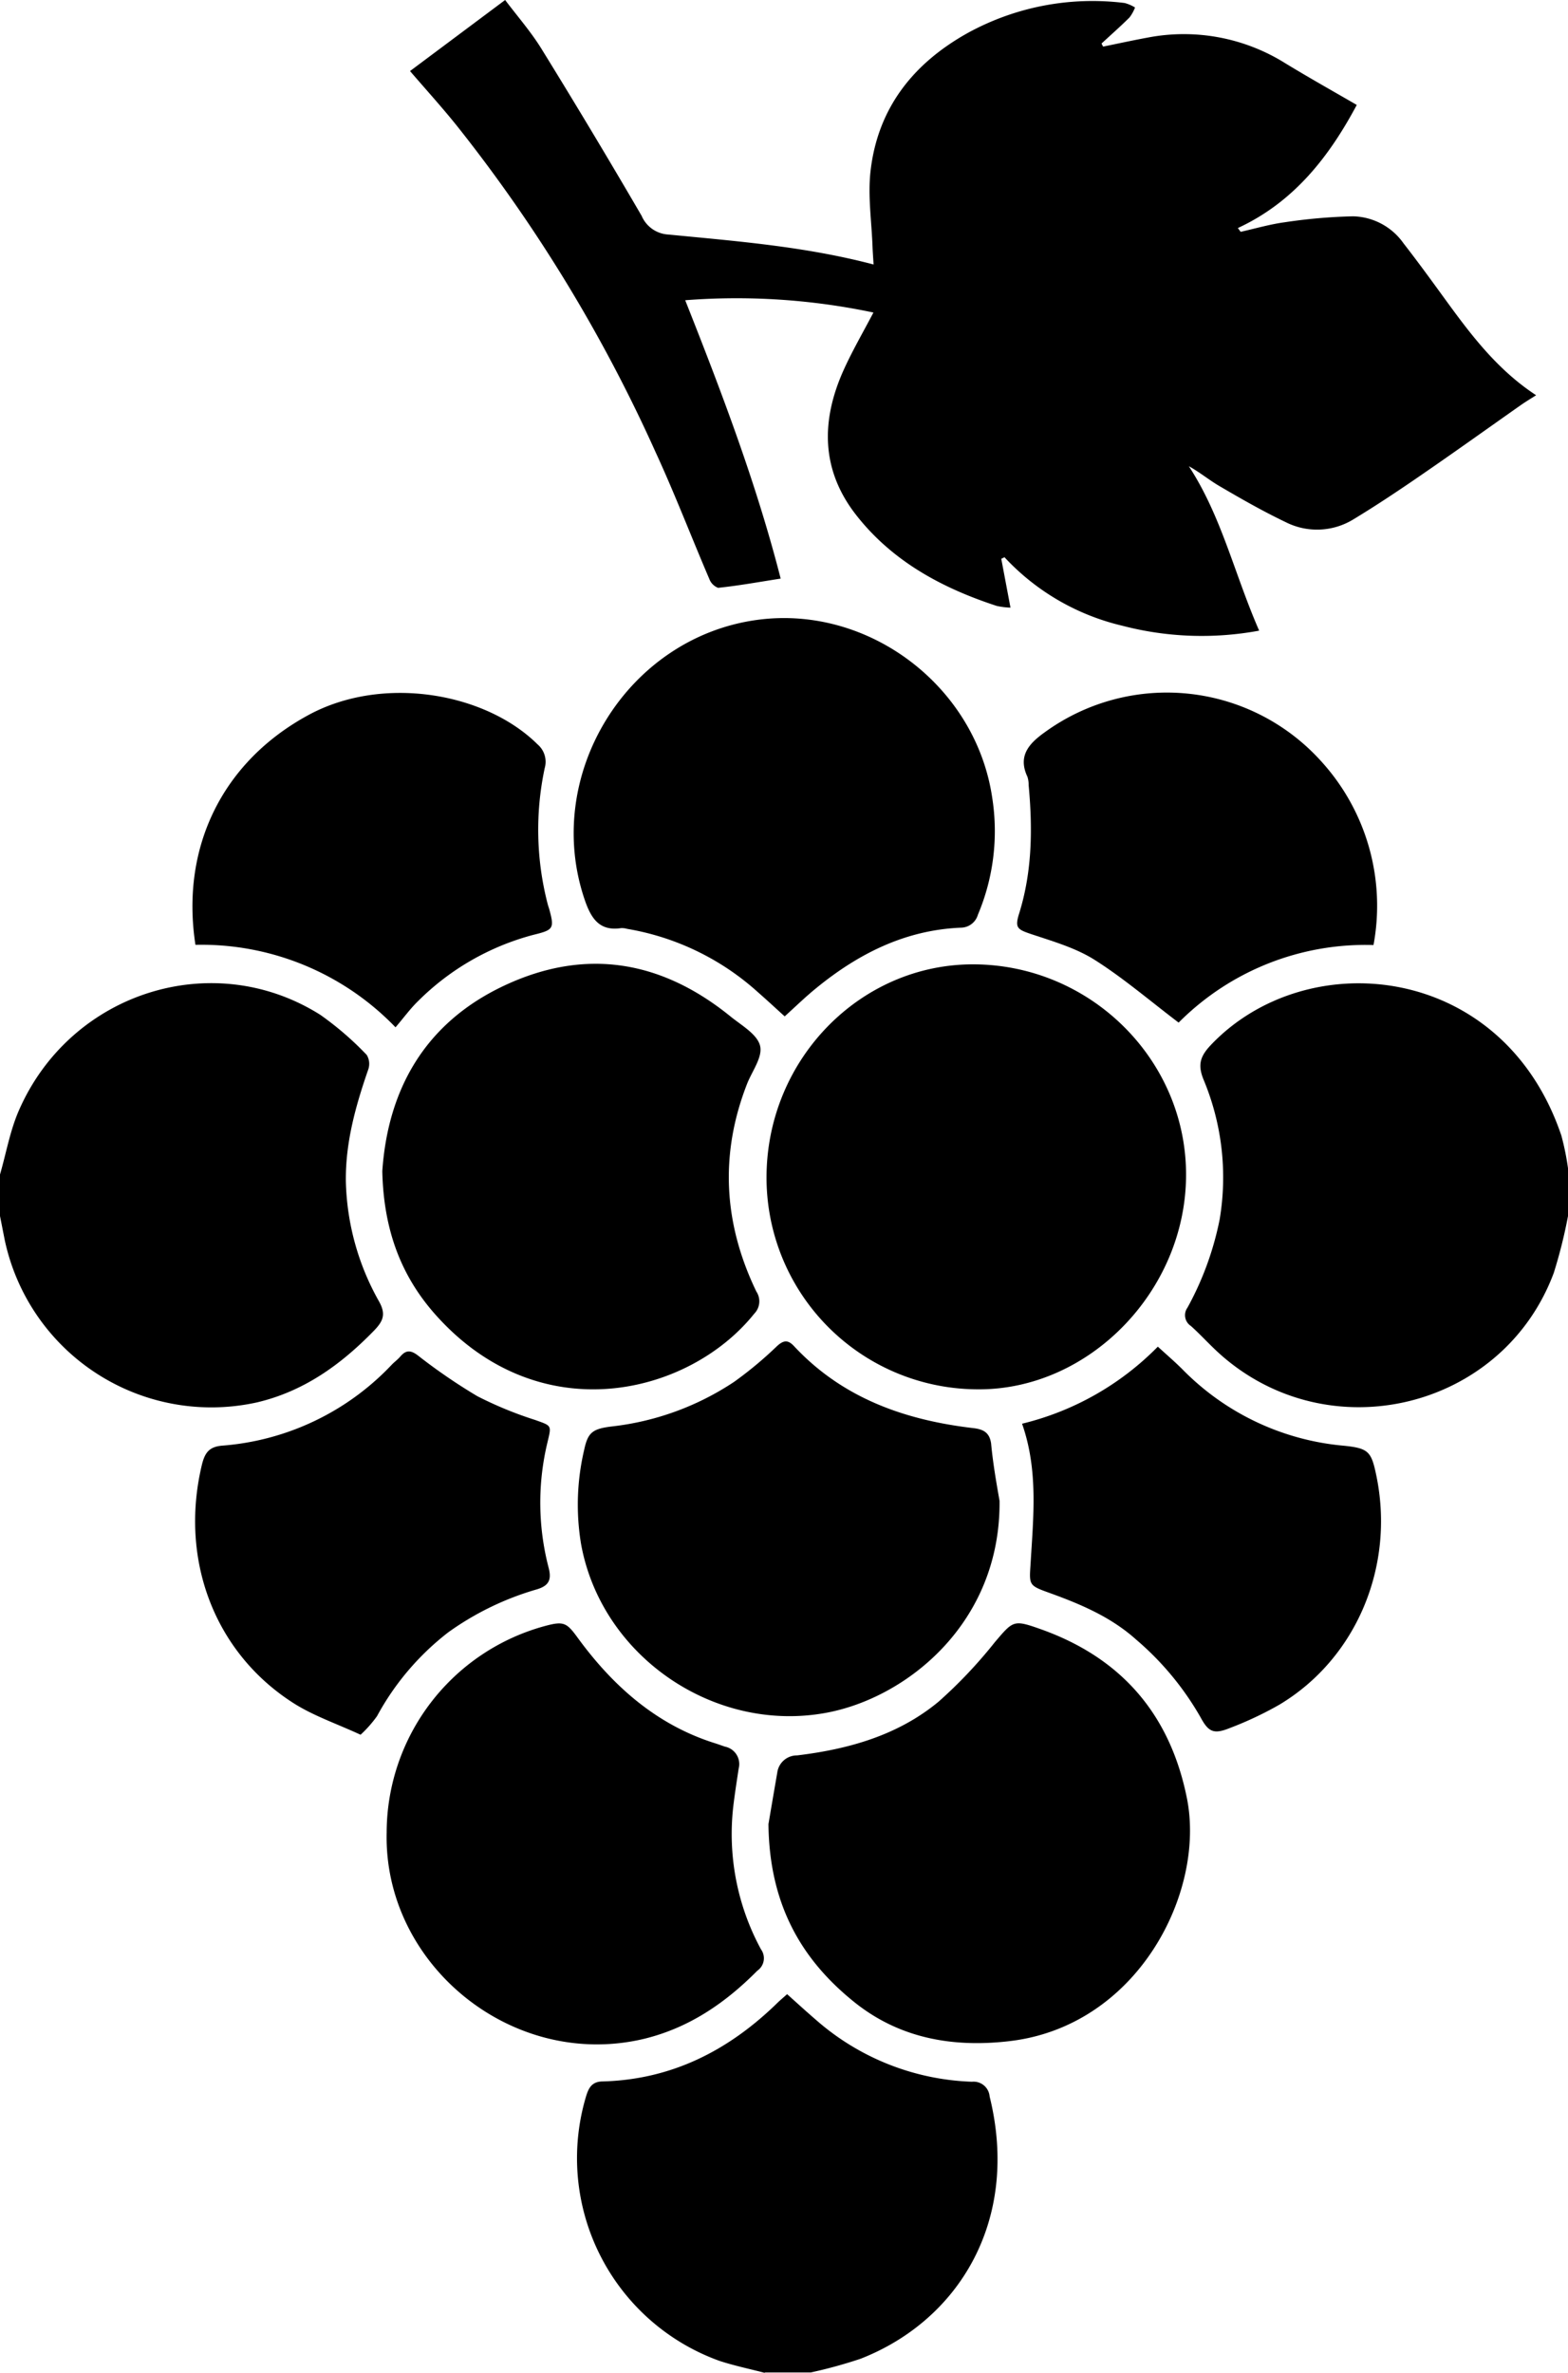<svg id="Layer_1" data-name="Layer 1" xmlns="http://www.w3.org/2000/svg" viewBox="0 0 219.43 331.92"><title>food (19)</title><path d="M-2999.88-2007.29c0.87-3,1.41-6.16,2.66-9,7.24-16.51,27.14-22.81,42.16-13.34a43.94,43.94,0,0,1,6.5,5.61,2.4,2.4,0,0,1,.21,2.05c-1.76,5.08-3.2,10.2-3.13,15.66a35.78,35.78,0,0,0,4.64,16.77c1,1.79.6,2.76-.74,4.13-4.62,4.74-9.79,8.46-16.35,10a29.56,29.56,0,0,1-35.28-22.68c-0.23-1.15-.45-2.3-0.68-3.44v-5.76Z" transform="translate(2999.88 2171.59)"/><path d="M-2780.44-2001.53a69.42,69.42,0,0,1-2,8c-7.13,19.13-31.52,25-46.78,11.3-1.38-1.24-2.63-2.64-4-3.87a1.8,1.8,0,0,1-.48-2.57,43,43,0,0,0,4.5-12.33,35.44,35.44,0,0,0-2.25-19.56c-0.85-2.09-.48-3.28,1.07-4.9,13.47-14.1,40.83-11.46,49,12.72a36.73,36.73,0,0,1,1,5.11v6.1Z" transform="translate(2999.88 2171.59)"/><path d="M-2892.87-1839.66c-2.11-.55-4.27-1-6.32-1.67a30.14,30.14,0,0,1-18.65-37.09c0.34-1.08.78-1.93,2.16-2,9.7-.22,17.7-4.28,24.54-10.94,0.44-.43.91-0.82,1.41-1.27,1.39,1.24,2.67,2.42,4,3.56a34.87,34.87,0,0,0,21.87,8.69,2.25,2.25,0,0,1,2.47,2.06c4.27,17.28-4.26,31.31-18.08,36.7a67.22,67.22,0,0,1-6.95,1.91h-6.43Z" transform="translate(2999.88 2171.59)"/><path d="M-2942.5-2161.65l13.31-9.94c1.78,2.36,3.69,4.53,5.19,7q7.1,11.5,13.91,23.19a4.32,4.32,0,0,0,3.76,2.62c9.52,0.93,19.09,1.66,28.7,4.19-0.06-1-.12-1.78-0.15-2.58-0.13-3.48-.66-7-0.28-10.44,1-8.87,6-15.14,13.65-19.39a36.3,36.3,0,0,1,21.91-4.17,5.26,5.26,0,0,1,1.46.63,5.66,5.66,0,0,1-.78,1.4c-1.26,1.25-2.6,2.43-3.91,3.64l0.22,0.43c2.11-.43,4.22-0.89,6.34-1.28a26.76,26.76,0,0,1,19.16,3.61c3.28,2,6.6,3.86,10,5.83-3.82,7.15-8.73,13.56-16.64,17.22l0.39,0.53c2.06-.46,4.1-1.06,6.18-1.34a75.1,75.1,0,0,1,9.55-.83,8.88,8.88,0,0,1,7.07,3.79c1.84,2.36,3.6,4.77,5.36,7.19,3.75,5.16,7.5,10.32,13.19,14.05-0.79.5-1.44,0.89-2.06,1.32-4.61,3.24-9.19,6.52-13.83,9.71-3.15,2.17-6.33,4.3-9.6,6.28a9.72,9.72,0,0,1-9.58.43c-3.14-1.5-6.17-3.23-9.19-5-1.46-.84-2.76-1.94-4.34-2.81,4.58,7,6.38,15.1,9.84,23a44,44,0,0,1-19.2-.7,32.73,32.73,0,0,1-16.44-9.57l-0.45.22,1.29,6.83a10.19,10.19,0,0,1-1.93-.24c-7.69-2.51-14.65-6.27-19.71-12.77-4.91-6.31-4.88-13.22-1.69-20.27,1.18-2.61,2.62-5.09,4.15-8a92.73,92.73,0,0,0-26.34-1.72c5.15,13,9.95,25.62,13.36,38.94-3.1.48-5.92,1-8.76,1.29a2.12,2.12,0,0,1-1.23-1.25c-2.53-5.9-4.83-11.91-7.52-17.74a214.9,214.9,0,0,0-27.61-45.4C-2937.89-2156.44-2940.17-2158.94-2942.5-2161.65Z" transform="translate(2999.88 2171.59)"/><path d="M-2892.61-2007.07c0.11-16.37,13.15-29.68,29-29.62,16.39,0.07,29.79,13.4,29.71,29.56s-13.58,30-29.16,29.89A29.62,29.62,0,0,1-2892.61-2007.07Z" transform="translate(2999.88 2171.59)"/><path d="M-2946.38-2007.76c0.77-11.24,5.81-20.71,17.16-26s21.95-3.45,31.58,4.37c1.53,1.24,3.71,2.47,4.12,4.07s-1.13,3.58-1.83,5.39c-3.84,9.86-3.26,19.53,1.31,29a2.47,2.47,0,0,1-.29,3.11c-9.07,11.34-30,16.6-44.65.09C-2943.79-1993.16-2946.2-1999.6-2946.38-2007.76Z" transform="translate(2999.88 2171.59)"/><path d="M-2892.34-1916.42c0.26-1.53.74-4.36,1.23-7.18a2.77,2.77,0,0,1,2.78-2.43c7.22-.87,14.12-2.81,19.8-7.52a65.77,65.77,0,0,0,7.87-8.32c2.56-3,2.6-3.17,6.33-1.85q17,6,20.55,23.68c2.64,13.19-6.92,32-25,34-7.95.9-15.38-.47-21.67-5.58C-2887.83-1897.59-2892.22-1905.3-2892.34-1916.42Z" transform="translate(2999.88 2171.59)"/><path d="M-2890.07-2029.41c-1.31-1.19-2.51-2.3-3.73-3.37a36.28,36.28,0,0,0-18.3-8.87,2.83,2.83,0,0,0-.84-0.11c-3,.46-4.19-1.28-5.09-3.89-6-17.45,5.89-36.82,24.22-39.24,15.54-2.05,30.48,9.31,32.78,24.87a30.06,30.06,0,0,1-2,16.39,2.5,2.5,0,0,1-2.36,1.81c-7.77.32-14.32,3.61-20.22,8.42C-2887.11-2032.19-2888.48-2030.85-2890.07-2029.41Z" transform="translate(2999.88 2171.59)"/><path d="M-2945.77-1915.25a30,30,0,0,1,22.22-28.9c2.61-.7,3-0.42,4.57,1.74,4.93,6.73,11,12.1,19.1,14.66,0.48,0.15,1,.34,1.44.49a2.49,2.49,0,0,1,1.93,3.08c-0.27,1.78-.55,3.56-0.76,5.35a33.81,33.81,0,0,0,3.88,19.92,2.12,2.12,0,0,1-.51,3c-4.49,4.53-9.56,8-15.86,9.53C-2928.18-1882-2946.21-1896.77-2945.77-1915.25Z" transform="translate(2999.88 2171.59)"/><path d="M-2860-1961.64c0.16,17.09-13,27.57-24.26,29.65-15.66,2.9-31.48-7.91-34.31-23.64a33.53,33.53,0,0,1,.43-13.1c0.53-2.49,1.15-3,4-3.33a38.71,38.71,0,0,0,17-6.23,53.5,53.5,0,0,0,6-5c0.9-.81,1.51-0.92,2.37,0,6.79,7.29,15.53,10.36,25.13,11.48,1.46,0.17,2.25.68,2.46,2.16C-2860.93-1966.95-2860.47-1964.3-2860-1961.64Z" transform="translate(2999.88 2171.59)"/><path d="M-2949.42-1928.92c-3.37-1.56-6.62-2.65-9.43-4.45-11.07-7.09-15.92-20.1-12.79-33.26,0.41-1.71,1-2.57,2.83-2.73a36.45,36.45,0,0,0,23.74-11.31c0.39-.41.86-0.74,1.22-1.17,0.77-.89,1.41-0.91,2.41-0.17a78.8,78.8,0,0,0,8.36,5.73,53.35,53.35,0,0,0,8.1,3.33c2.32,0.83,2.29.71,1.72,3.1a36,36,0,0,0,.16,17.58c0.44,1.7,0,2.5-1.61,3a40.53,40.53,0,0,0-12.41,6,37.17,37.17,0,0,0-10,11.75A16.92,16.92,0,0,1-2949.42-1928.92Z" transform="translate(2999.88 2171.59)"/><path d="M-2856.85-1972.43a39.78,39.78,0,0,0,19-10.78c1.21,1.11,2.37,2.1,3.44,3.17a36.06,36.06,0,0,0,22.6,10.69c3.45,0.35,3.84.82,4.53,4.14,2.65,12.69-2.77,25.63-13.57,32.09a49.14,49.14,0,0,1-7,3.29c-2.16.86-2.91,0.53-4-1.49a40.85,40.85,0,0,0-9-10.88c-3.55-3.2-7.83-5-12.27-6.6-2.78-1-2.74-1.08-2.54-4C-2855.28-1959.34-2854.55-1965.87-2856.85-1972.43Z" transform="translate(2999.88 2171.59)"/><path d="M-2944.53-2027.88a37.7,37.7,0,0,0-28-11.54c-2.12-13.78,3.9-25.72,15.88-32.18,10.33-5.57,24.65-3.14,32,4.14a3.2,3.2,0,0,1,1,3.31,41.4,41.4,0,0,0,.43,19.09c0.06,0.22.14,0.43,0.2,0.64,0.76,2.76.57,2.92-2.24,3.61a35.77,35.77,0,0,0-16.09,9.24C-2942.44-2030.52-2943.34-2029.27-2944.53-2027.88Z" transform="translate(2999.88 2171.59)"/><path d="M-2834.94-2028.54c-4.1-3.11-7.74-6.24-11.76-8.78-2.61-1.65-5.72-2.55-8.69-3.54-2.13-.71-2.52-0.89-1.85-3,1.82-5.88,1.87-11.87,1.31-17.91a3.61,3.61,0,0,0-.17-1.16c-1.41-3,.32-4.73,2.53-6.3a29.07,29.07,0,0,1,38.55,4.1,30,30,0,0,1,7.35,25.74A36.85,36.85,0,0,0-2834.94-2028.54Z" transform="translate(2999.88 2171.59)"/></svg>